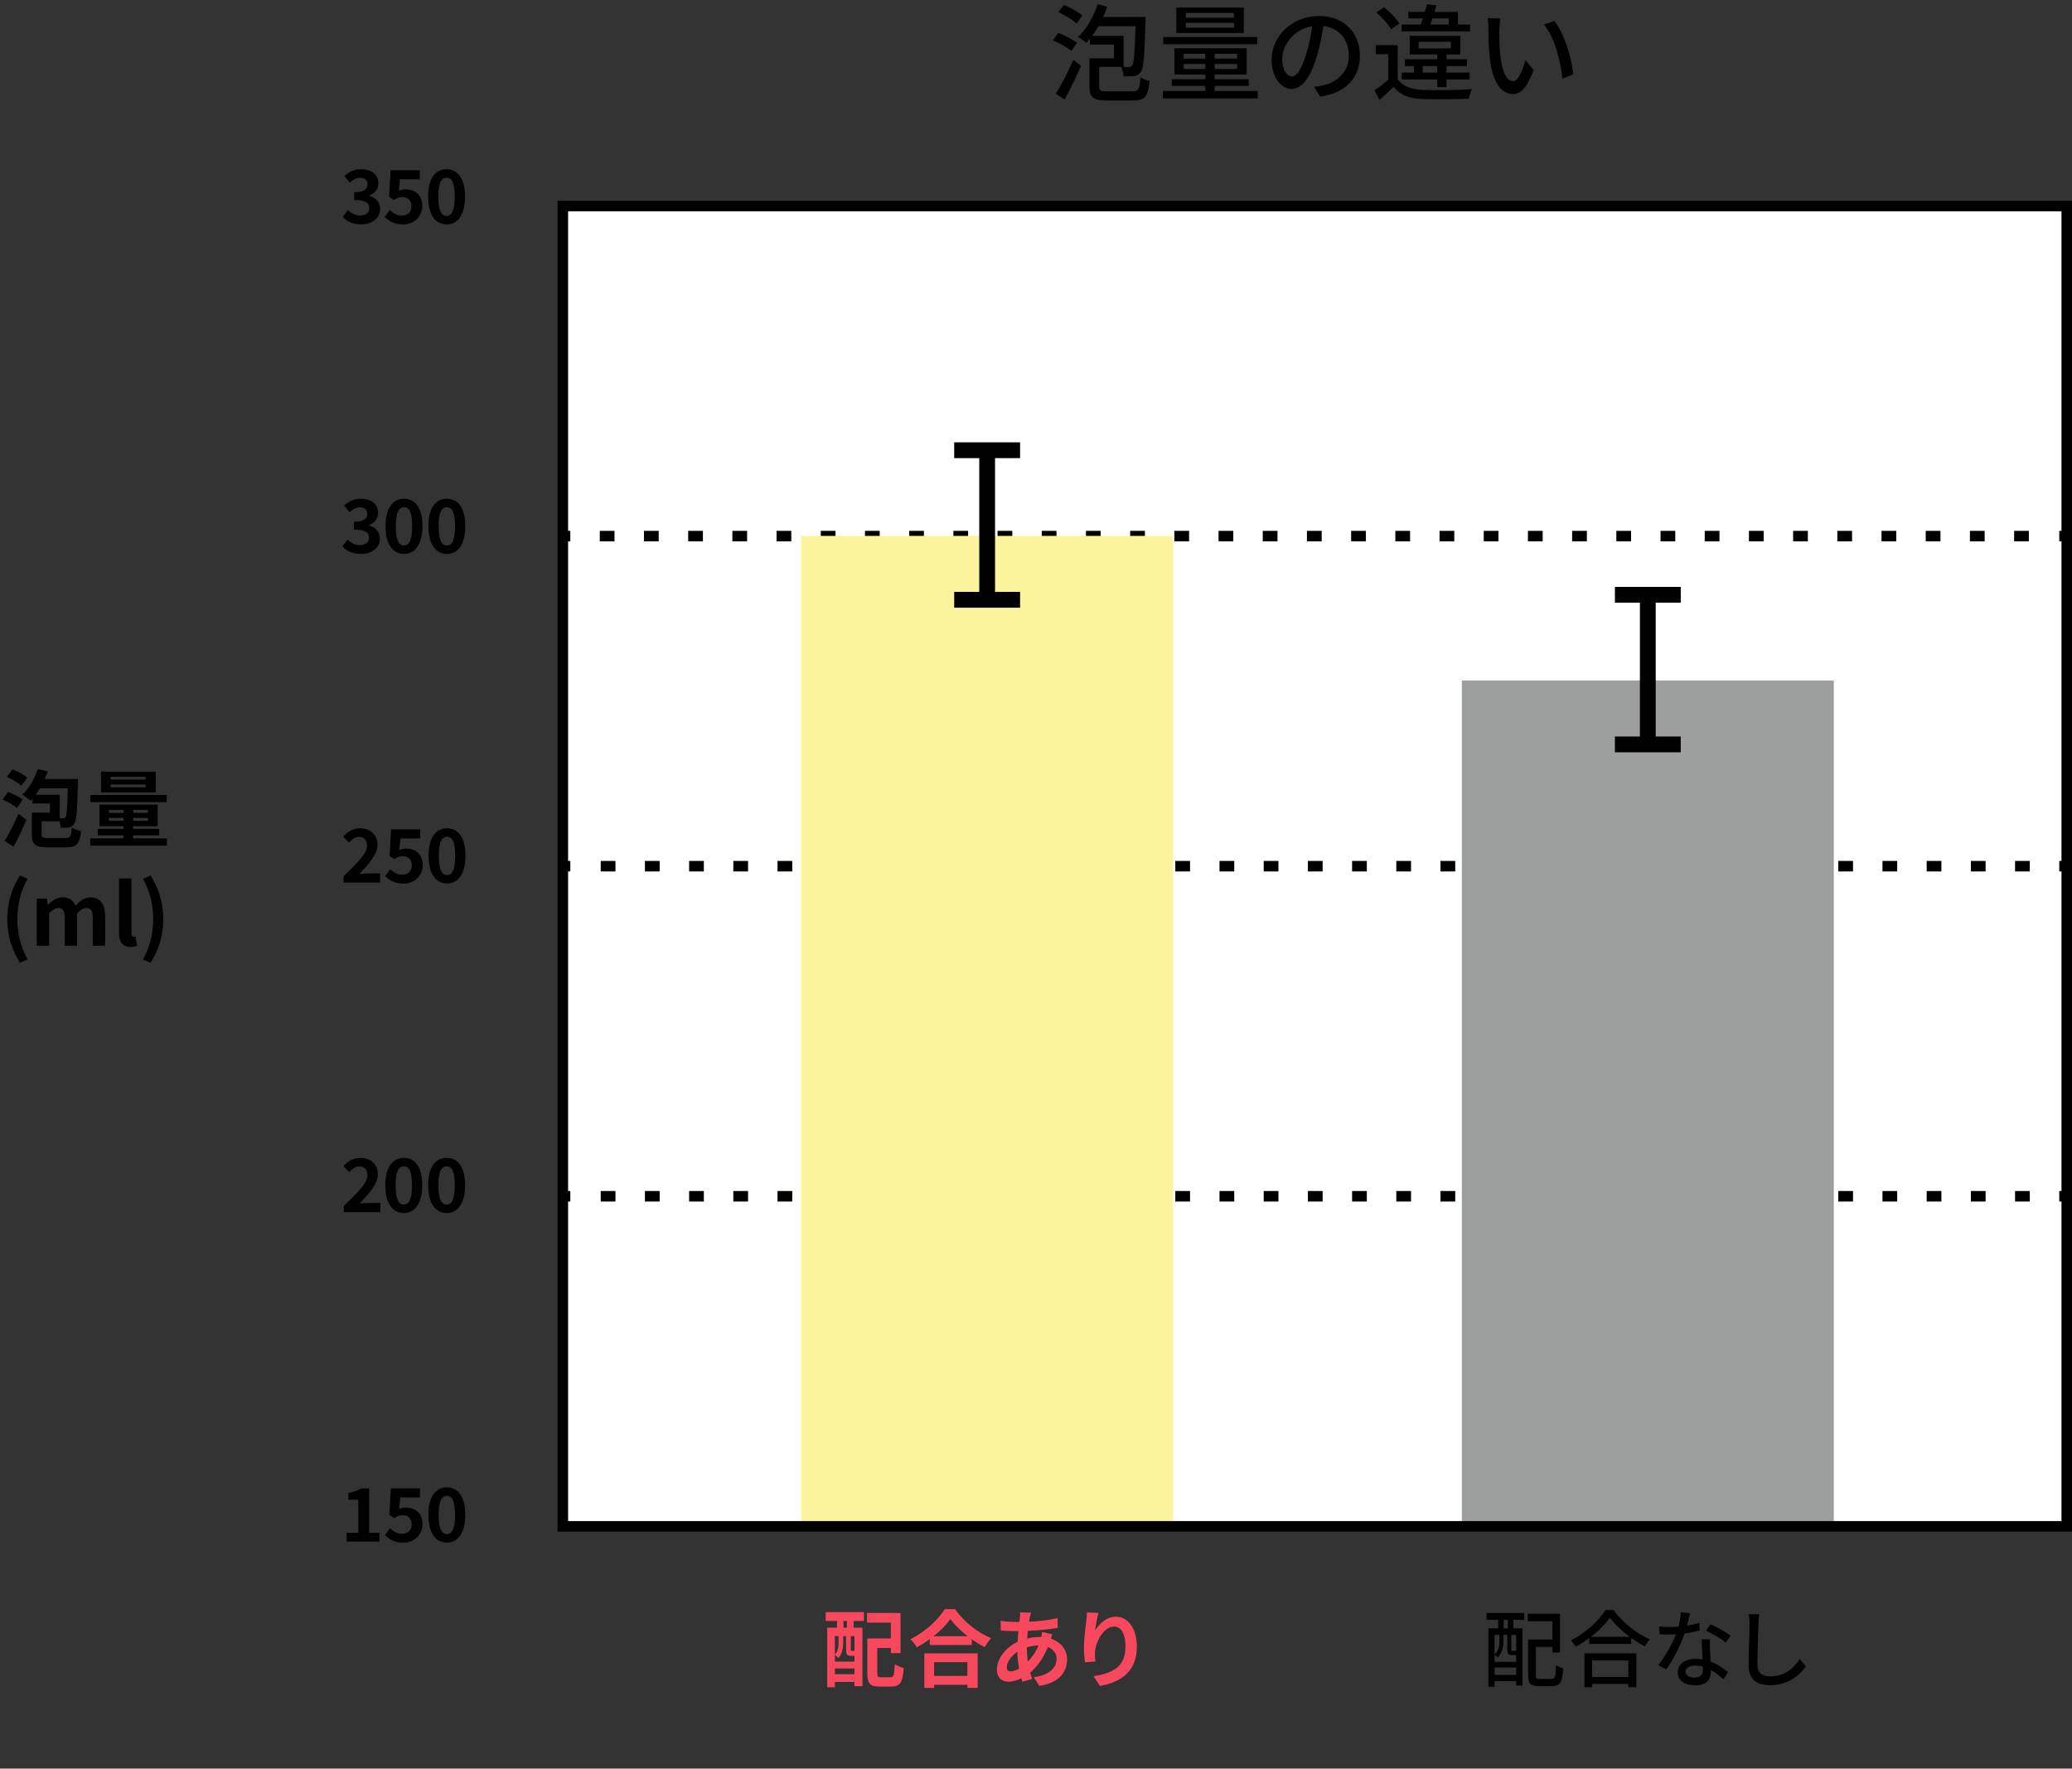 <?xml version="1.0" encoding="UTF-8"?><svg id="b" xmlns="http://www.w3.org/2000/svg" viewBox="0 0 393.79 336.07"><rect x="0" y="0" width="393.79" height="336.07" fill="#333333" stroke="none"/><defs><style>.d{fill:#f8485e;}.e{fill:#fcf49d;}.f{fill:#fff;}.g{stroke-dasharray:2.8 5.6;}.g,.h{stroke-width:2px;}.g,.h,.i{fill:none;stroke:#000;stroke-miterlimit:10;}.j{fill:#9d9e9e;}.i{stroke-width:3px;}</style></defs><g id="c"><path d="M3.23,153.54c-.59-.53-1.79-1.2-2.74-1.6l1.02-1.44c.94.34,2.19.94,2.8,1.44l-1.09,1.6ZM.88,159.78c.75-1.23,1.81-3.27,2.64-5.14l1.49,1.14c-.72,1.71-1.58,3.57-2.42,5.12l-1.71-1.12ZM4.05,149.31c-.56-.54-1.78-1.28-2.74-1.68l1.06-1.44c.94.37,2.19,1.02,2.82,1.55l-1.14,1.57ZM12.44,159.25c.94,0,1.09-.29,1.2-2.02.42.3,1.25.59,1.76.7-.26,2.46-.82,3.07-2.83,3.07h-3.51c-2.3,0-3.01-.51-3.01-2.43v-4.16h3.44v-1.73h-3.3v-.91c-.13.14-.24.27-.37.4-.35-.32-1.15-.91-1.62-1.17,1.3-1.14,2.39-3.01,2.99-4.88l1.87.46c-.16.48-.35.98-.56,1.44h6.32s0,.56-.02.8c-.11,5.12-.24,7.07-.66,7.68-.3.46-.59.62-1.01.72-.38.08-.98.08-1.6.06-.03-.35-.11-.8-.22-1.22h-3.39v2.47c0,.61.19.7,1.28.7h3.22ZM11.35,151.04v4.42c.29.03.51.03.67.03.21,0,.32-.06.45-.26.21-.35.32-1.65.43-5.43h-5.31c-.26.43-.53.85-.8,1.23h4.56Z"/><path d="M31.71,159.31v1.38h-14.55v-1.38h6.32v-.58h-4.9v-1.23h4.9v-.51h-4.58v-4.1h11.06v4.1h-4.66v.51h4.96v1.23h-4.96v.58h6.4ZM31.68,152.42h-14.49v-1.36h14.49v1.36ZM29.6,150.58h-10.4v-3.95h10.4v3.95ZM20.7,154.47h2.79v-.56h-2.79v.56ZM23.48,155.97v-.56h-2.79v.56h2.79ZM27.68,147.61h-6.64v.51h6.64v-.51ZM27.68,149.07h-6.64v.53h6.64v-.53ZM28.11,153.9h-2.8v.56h2.8v-.56ZM28.11,155.41h-2.8v.56h2.8v-.56Z"/><path d="M1.38,174.64c0-3.19.88-5.81,2.39-8.28l1.47.62c-1.34,2.34-1.95,5.04-1.95,7.65s.61,5.33,1.95,7.67l-1.47.62c-1.5-2.48-2.39-5.07-2.39-8.29Z"/><path d="M6.98,170.74h1.92l.18,1.2h.05c.75-.78,1.58-1.42,2.75-1.42,1.28,0,2.03.58,2.46,1.57.82-.86,1.68-1.57,2.85-1.57,1.9,0,2.79,1.34,2.79,3.6v5.59h-2.35v-5.3c0-1.39-.4-1.87-1.25-1.87-.51,0-1.09.34-1.73,1.01v6.16h-2.34v-5.3c0-1.39-.42-1.87-1.26-1.87-.51,0-1.09.34-1.71,1.01v6.16h-2.35v-8.96Z"/><path d="M22.63,177.19v-10.26h2.35v10.36c0,.54.24.72.46.72.1,0,.16,0,.32-.03l.29,1.74c-.27.11-.66.21-1.22.21-1.63,0-2.21-1.07-2.21-2.74Z"/><path d="M27.17,182.31c1.34-2.34,1.95-5.03,1.95-7.67s-.61-5.31-1.95-7.65l1.46-.62c1.52,2.47,2.4,5.09,2.4,8.28s-.88,5.81-2.4,8.29l-1.46-.62Z"/><rect class="f" x="106.97" y="39.15" width="285.82" height="250.88"/><line class="h" x1="392.79" y1="164.59" x2="391.37" y2="164.59"/><line class="g" x1="385.77" y1="164.59" x2="111.19" y2="164.59"/><line class="h" x1="108.39" y1="164.59" x2="106.97" y2="164.59"/><line class="h" x1="106.97" y1="101.87" x2="108.39" y2="101.87"/><line class="g" x1="113.99" y1="101.87" x2="388.57" y2="101.87"/><line class="h" x1="391.37" y1="101.87" x2="392.79" y2="101.87"/><line class="h" x1="392.79" y1="227.31" x2="391.37" y2="227.31"/><line class="g" x1="385.77" y1="227.31" x2="111.19" y2="227.31"/><line class="h" x1="108.39" y1="227.31" x2="106.97" y2="227.31"/><path d="M65.14,41.2l.97-1.3c.62.6,1.37,1.06,2.31,1.06,1.05,0,1.76-.5,1.76-1.37,0-.98-.6-1.58-2.86-1.58v-1.48c1.91,0,2.52-.63,2.52-1.5,0-.78-.5-1.25-1.39-1.25-.74,0-1.34.35-1.96.92l-1.05-1.26c.9-.78,1.89-1.29,3.11-1.29,2,0,3.36.98,3.36,2.72,0,1.09-.64,1.85-1.72,2.28v.07c1.16.31,2.06,1.16,2.06,2.49,0,1.85-1.67,2.93-3.64,2.93-1.64,0-2.75-.62-3.47-1.44Z"/><path d="M73.12,41.23l.95-1.32c.59.57,1.32,1.05,2.28,1.05,1.08,0,1.84-.63,1.84-1.77s-.7-1.75-1.75-1.75c-.62,0-.95.15-1.55.55l-.94-.6.28-5.04h5.55v1.72h-3.77l-.2,2.2c.42-.18.77-.28,1.25-.28,1.74,0,3.19.98,3.19,3.14s-1.71,3.52-3.63,3.52c-1.64,0-2.73-.64-3.5-1.42Z"/><path d="M81.36,37.35c0-3.42,1.39-5.2,3.52-5.2s3.5,1.79,3.5,5.2-1.37,5.29-3.5,5.29-3.52-1.86-3.52-5.29ZM86.43,37.35c0-2.8-.66-3.59-1.55-3.59s-1.57.78-1.57,3.59.67,3.68,1.57,3.68,1.55-.87,1.55-3.68Z"/><path d="M65.08,103.82l.97-1.3c.62.6,1.37,1.06,2.31,1.06,1.05,0,1.77-.5,1.77-1.37,0-.98-.6-1.58-2.86-1.58v-1.48c1.91,0,2.52-.63,2.52-1.5,0-.78-.5-1.25-1.39-1.25-.74,0-1.34.35-1.96.92l-1.05-1.26c.9-.78,1.89-1.29,3.11-1.29,2,0,3.36.98,3.36,2.72,0,1.09-.64,1.85-1.72,2.28v.07c1.16.31,2.06,1.16,2.06,2.49,0,1.85-1.67,2.93-3.64,2.93-1.64,0-2.75-.62-3.47-1.44Z"/><path d="M73.27,99.97c0-3.42,1.39-5.2,3.52-5.2s3.5,1.79,3.5,5.2-1.37,5.29-3.5,5.29-3.52-1.86-3.52-5.29ZM78.34,99.97c0-2.8-.66-3.59-1.55-3.59s-1.57.78-1.57,3.59.67,3.68,1.57,3.68,1.55-.87,1.55-3.68Z"/><path d="M81.41,99.97c0-3.42,1.39-5.2,3.52-5.2s3.5,1.79,3.5,5.2-1.37,5.29-3.5,5.29-3.52-1.86-3.52-5.29ZM86.48,99.97c0-2.8-.66-3.59-1.55-3.59s-1.57.78-1.57,3.59.67,3.68,1.57,3.68,1.55-.87,1.55-3.68Z"/><path d="M65.29,166.5c2.7-2.58,4.48-4.34,4.48-5.84,0-1.02-.56-1.64-1.55-1.64-.76,0-1.37.5-1.9,1.08l-1.12-1.12c.95-1.02,1.88-1.58,3.29-1.58,1.96,0,3.26,1.25,3.26,3.15,0,1.77-1.62,3.59-3.47,5.52.52-.06,1.2-.11,1.69-.11h2.27v1.74h-6.95v-1.19Z"/><path d="M73.21,166.47l.95-1.32c.59.57,1.32,1.05,2.28,1.05,1.08,0,1.84-.63,1.84-1.76s-.7-1.75-1.75-1.75c-.62,0-.95.15-1.55.55l-.94-.6.28-5.04h5.55v1.72h-3.77l-.2,2.2c.42-.18.77-.28,1.25-.28,1.74,0,3.19.98,3.19,3.14s-1.71,3.52-3.63,3.52c-1.64,0-2.73-.64-3.5-1.42Z"/><path d="M81.45,162.59c0-3.42,1.39-5.2,3.52-5.2s3.5,1.79,3.5,5.2-1.37,5.29-3.5,5.29-3.52-1.86-3.52-5.29ZM86.52,162.59c0-2.8-.66-3.59-1.55-3.59s-1.57.78-1.57,3.59.67,3.68,1.57,3.68,1.55-.87,1.55-3.68Z"/><path d="M65.36,229.12c2.7-2.58,4.48-4.34,4.48-5.84,0-1.02-.56-1.64-1.55-1.64-.76,0-1.37.5-1.91,1.08l-1.12-1.12c.95-1.02,1.88-1.58,3.29-1.58,1.96,0,3.26,1.25,3.26,3.15,0,1.77-1.62,3.59-3.47,5.52.52-.06,1.2-.11,1.69-.11h2.27v1.74h-6.95v-1.19Z"/><path d="M73.23,225.21c0-3.42,1.39-5.2,3.52-5.2s3.5,1.79,3.5,5.2-1.37,5.29-3.5,5.29-3.52-1.86-3.52-5.29ZM78.3,225.21c0-2.8-.66-3.59-1.55-3.59s-1.57.78-1.57,3.59.67,3.68,1.57,3.68,1.55-.87,1.55-3.68Z"/><path d="M81.37,225.21c0-3.42,1.39-5.2,3.52-5.2s3.5,1.79,3.5,5.2-1.37,5.29-3.5,5.29-3.52-1.86-3.52-5.29ZM86.44,225.21c0-2.8-.66-3.59-1.55-3.59s-1.57.78-1.57,3.59.67,3.68,1.57,3.68,1.55-.87,1.55-3.68Z"/><path d="M65.87,291.26h2.23v-6.29h-1.88v-1.27c1.04-.2,1.75-.46,2.41-.87h1.53v8.43h1.95v1.67h-6.23v-1.67Z"/><path d="M73.17,291.71l.95-1.32c.59.57,1.32,1.05,2.28,1.05,1.08,0,1.84-.63,1.84-1.77s-.7-1.75-1.75-1.75c-.62,0-.95.15-1.55.55l-.94-.6.28-5.04h5.55v1.72h-3.77l-.2,2.2c.42-.18.77-.28,1.25-.28,1.74,0,3.19.98,3.19,3.14s-1.71,3.52-3.63,3.52c-1.64,0-2.73-.64-3.5-1.42Z"/><path d="M81.41,287.83c0-3.42,1.39-5.2,3.52-5.2s3.5,1.79,3.5,5.2-1.37,5.29-3.5,5.29-3.52-1.86-3.52-5.29ZM86.48,287.83c0-2.8-.66-3.59-1.55-3.59s-1.57.78-1.57,3.59.67,3.68,1.57,3.68,1.55-.87,1.55-3.68Z"/><rect class="e" x="152.26" y="101.83" width="70.69" height="188.2"/><line class="i" x1="181.35" y1="85.55" x2="193.87" y2="85.55"/><line class="i" x1="181.35" y1="113.97" x2="193.87" y2="113.97"/><line class="i" x1="187.61" y1="113.97" x2="187.61" y2="85.55"/><rect class="j" x="277.83" y="129.3" width="70.69" height="160.73"/><line class="i" x1="306.92" y1="113.02" x2="319.43" y2="113.02"/><line class="i" x1="306.92" y1="141.45" x2="319.43" y2="141.45"/><line class="i" x1="313.17" y1="141.45" x2="313.17" y2="113.02"/><rect class="h" x="106.97" y="39.15" width="285.82" height="250.88"/><path class="d" d="M156.93,306.33h7.27v1.68h-1.97v1.28h1.68v11.11h-1.52v-.8h-3.71v1.01h-1.46v-11.32h1.86v-1.28h-2.16l.02-1.68ZM161.7,314.63c-.69,0-.9-.21-.9-1.15v-2.59h-.54v1.26c0,.9-.18,2.08-.91,2.91-.14-.16-.46-.46-.67-.59v1.26h3.71v-1.1h-.69ZM158.67,310.88v3.54c.62-.69.7-1.57.7-2.29v-1.25h-.7ZM162.39,318.13v-1.09h-3.71v1.09h3.71ZM160.96,308.01h-.66v1.28h.66v-1.28ZM162.39,310.88h-.7v2.59c0,.21.02.22.13.22h.29c.14,0,.18,0,.21-.05.02.02.05.05.08.06v-2.83ZM169.25,318.71c.61,0,.7-.38.8-2.5.42.3,1.22.64,1.71.75-.19,2.71-.7,3.52-2.35,3.52h-2.23c-1.78,0-2.34-.54-2.34-2.51v-6.64h4.47v-3.01h-4.53v-1.84h6.37v7.65h-1.84v-.99h-2.58v4.82c0,.67.1.75.72.75h1.79Z"/><path class="d" d="M181.52,305.77c1.71,2.45,4.31,4.48,6.85,5.51-.46.5-.9,1.12-1.23,1.71-.82-.42-1.65-.94-2.45-1.52v1.1h-7.97v-1.12c-.78.58-1.63,1.1-2.48,1.57-.26-.46-.78-1.15-1.2-1.55,2.75-1.33,5.31-3.75,6.51-5.7h1.97ZM175.66,314.16h10.15v6.56h-1.95v-.59h-6.32v.59h-1.87v-6.56ZM183.9,310.9c-1.33-1.04-2.51-2.19-3.28-3.25-.75,1.07-1.87,2.21-3.19,3.25h6.47ZM177.53,315.84v2.61h6.32v-2.61h-6.32Z"/><path class="d" d="M195.72,307.28c-.05.27-.11.56-.16.88,1.95-.08,3.68-.29,5.44-.7l.02,1.86c-1.57.29-3.71.48-5.68.56-.05.48-.1.98-.11,1.46.77-.18,1.6-.29,2.39-.29h.29c.06-.32.13-.72.14-.96l1.95.46c-.06.18-.19.51-.29.82,1.86.61,3.09,2.06,3.09,3.92,0,2.27-1.33,4.47-5.27,5.06l-1.06-1.68c3.09-.34,4.34-1.9,4.34-3.47,0-.96-.56-1.81-1.66-2.24-.86,2.18-2.15,3.86-3.36,4.87.11.4.24.8.37,1.18l-1.84.56c-.06-.21-.14-.43-.21-.66-.78.38-1.63.64-2.48.64-1.17,0-2.16-.7-2.16-2.32,0-2.06,1.7-4.21,3.94-5.27.03-.69.08-1.36.14-2.02h-.51c-.83,0-2.08-.06-2.83-.1l-.05-1.86c.56.1,1.97.22,2.94.22h.64c.03-.3.06-.59.1-.86.02-.3.05-.69.03-.96l2.08.05c-.1.32-.16.61-.22.85ZM192.08,317.59c.45,0,1.02-.19,1.6-.53-.18-.99-.3-2.1-.34-3.2-1.2.82-2,2.03-2,2.94,0,.51.22.78.74.78ZM195.35,315.73c.75-.78,1.47-1.76,2.02-3.06-.85.02-1.58.16-2.21.35v.05c0,.98.06,1.86.19,2.66Z"/><path class="d" d="M208.14,309.79c.77-1.25,2.16-2.59,3.97-2.59,2.22,0,3.95,2.18,3.95,5.7,0,4.53-2.77,6.69-7.01,7.46l-1.22-1.86c3.55-.54,6.07-1.71,6.07-5.59,0-2.46-.83-3.84-2.18-3.84-1.89,0-3.54,2.83-3.62,4.95-.03.43-.02.94.08,1.7l-1.97.13c-.1-.62-.21-1.6-.21-2.67,0-1.49.22-3.47.45-5.12.08-.61.13-1.25.13-1.68l2.19.1c-.22.78-.54,2.43-.64,3.33Z"/><path d="M282.52,306.49h7.17v1.31h-2.08v1.6h1.75v10.88h-1.2v-.83h-4.11v1.06h-1.17v-11.11h1.87v-1.6h-2.23v-1.31ZM284.04,315.79h4.11v-1.3h-.83c-.66,0-.85-.19-.85-1.02v-2.82h-.74v1.26c0,.94-.21,2.18-1.1,3.04-.13-.16-.42-.42-.59-.53.8-.75.93-1.73.93-2.53v-1.25h-.93v5.14ZM288.16,318.27v-1.41h-4.11v1.41h4.11ZM286.57,307.81h-.8v1.6h.8v-1.6ZM288.16,310.66h-.93v2.8c0,.21.02.24.18.24h.45c.16,0,.21-.02.22-.05.03.02.05.03.08.06v-3.06ZM294.88,319.01c.66,0,.77-.4.86-2.62.34.27.94.53,1.34.62-.16,2.63-.56,3.38-2.1,3.38h-2.48c-1.58,0-2.08-.43-2.08-2.11v-6.75h4.63v-3.47h-4.67v-1.42h6.11v7.36h-1.44v-1.06h-3.15v5.35c0,.62.13.74.8.74h2.18Z"/><path d="M306.65,305.92c1.71,2.39,4.42,4.5,6.93,5.59-.37.37-.72.88-.98,1.33-.85-.45-1.75-.99-2.59-1.62v1.14h-7.97v-1.09c-.82.61-1.7,1.15-2.58,1.63-.18-.35-.61-.88-.91-1.18,2.74-1.39,5.36-3.79,6.58-5.79h1.52ZM301.13,314.16h9.86v6.44h-1.52v-.62h-6.88v.62h-1.46v-6.44ZM309.74,311.02c-1.5-1.12-2.88-2.42-3.78-3.65-.82,1.18-2.1,2.5-3.6,3.65h7.38ZM302.59,315.51v3.14h6.88v-3.14h-6.88Z"/><path d="M320.63,308.88c.82-.13,1.62-.3,2.35-.54l.05,1.47c-.8.22-1.79.43-2.87.58-.78,2.26-2.18,5.04-3.47,6.8l-1.54-.78c1.31-1.57,2.64-4.03,3.36-5.84-.4.02-.78.03-1.17.03-.61,0-1.28-.02-1.92-.05l-.11-1.49c.62.06,1.39.1,2.03.1.53,0,1.09-.02,1.65-.06.24-.9.43-1.89.46-2.74l1.76.18c-.13.56-.35,1.46-.59,2.35ZM324.98,313.36c.02.53.06,1.46.11,2.37,1.38.5,2.5,1.3,3.31,2.02l-.85,1.36c-.62-.58-1.44-1.26-2.4-1.79v.45c0,1.36-.82,2.47-2.93,2.47-1.86,0-3.36-.8-3.36-2.47,0-1.5,1.36-2.56,3.35-2.56.48,0,.93.05,1.36.11-.05-1.26-.13-2.77-.16-3.83h1.57c-.03.67-.02,1.23,0,1.87ZM322.02,318.77c1.22,0,1.62-.67,1.62-1.54,0-.14,0-.34-.02-.54-.46-.13-.96-.21-1.49-.21-1.06,0-1.78.48-1.78,1.14,0,.69.58,1.15,1.66,1.15ZM324.25,309.86l.82-1.23c1.15.51,3.04,1.57,3.84,2.15l-.91,1.33c-.88-.74-2.66-1.74-3.75-2.24Z"/><path d="M334.2,308.59c-.08,1.78-.19,5.47-.19,7.68,0,1.7,1.04,2.27,2.43,2.27,2.8,0,4.48-1.58,5.63-3.3l1.14,1.39c-1.06,1.52-3.22,3.59-6.8,3.59-2.43,0-4.07-1.04-4.07-3.7,0-2.27.16-6.4.16-7.94,0-.67-.06-1.33-.18-1.86l2.05.02c-.1.59-.16,1.26-.18,1.84Z"/><path d="M203.61,9.7c-.72-.64-2.24-1.52-3.48-2.04l1.02-1.4c1.22.46,2.76,1.26,3.54,1.88l-1.08,1.56ZM200.67,17.82c.96-1.56,2.32-4.12,3.32-6.44l1.46,1.12c-.9,2.12-2.08,4.54-3.12,6.42l-1.66-1.1ZM204.61,4.48c-.72-.7-2.24-1.62-3.46-2.18l1.02-1.36c1.22.48,2.78,1.32,3.52,2l-1.08,1.54ZM215.16,17.36c1.24,0,1.44-.38,1.58-2.68.42.32,1.2.6,1.74.7-.28,2.98-.86,3.72-3.2,3.72h-4.82c-2.62,0-3.4-.52-3.4-2.6v-5.42h4.66v-2.62h-4.58v-1.1c-.22.28-.46.54-.68.78-.36-.3-1.14-.88-1.58-1.12,1.6-1.48,2.96-3.8,3.72-6.22l1.84.48c-.22.66-.5,1.32-.78,1.96h8.06s0,.58-.02.82c-.18,6.52-.34,8.9-.9,9.62-.32.5-.68.66-1.2.76-.48.08-1.24.08-2.06.06-.04-.54-.2-1.3-.44-1.78h-4.2v3.76c0,.74.26.88,1.68.88h4.58ZM213.54,6.82v5.88c.46.04.82.04,1.04.04.26,0,.42-.06.58-.3.34-.44.52-2.26.66-7.46h-7.06c-.38.66-.78,1.28-1.2,1.84h5.98Z"/><path d="M239.03,17.28v1.42h-18.02v-1.42h8.06v-.96h-6.36v-1.26h6.36v-.9h-5.86v-5h13.72v5h-6.06v.9h6.46v1.26h-6.46v.96h8.16ZM238.95,8.4h-17.86v-1.36h17.86v1.36ZM236.39,6.28h-12.82V1.44h12.82v4.84ZM224.96,11.14h4.1v-.92h-4.1v.92ZM229.07,13.1v-.94h-4.1v.94h4.1ZM234.51,2.46h-9.14v.9h9.14v-.9ZM234.51,4.34h-9.14v.92h9.14v-.92ZM235.11,10.22h-4.24v.92h4.24v-.92ZM235.11,12.16h-4.24v.94h4.24v-.94Z"/><path d="M250.91,18.36l-1.18-1.88c.68-.06,1.28-.16,1.78-.28,2.56-.58,4.84-2.46,4.84-5.68,0-2.9-1.76-5.2-4.84-5.58-.28,1.8-.62,3.74-1.2,5.62-1.2,4.08-2.86,6.34-4.84,6.34s-3.8-2.2-3.8-5.54c0-4.48,3.92-8.32,8.94-8.32s7.84,3.36,7.84,7.54-2.68,7.08-7.54,7.78ZM245.53,14.52c.9,0,1.84-1.3,2.76-4.38.5-1.58.86-3.4,1.1-5.16-3.6.58-5.7,3.7-5.7,6.18,0,2.3.98,3.36,1.84,3.36Z"/><path d="M265.64,14.98c.86,1.38,2.44,2,4.66,2.1,2.26.1,6.9.04,9.44-.14-.22.42-.5,1.28-.6,1.82-2.3.1-6.54.14-8.86.06-2.48-.1-4.2-.76-5.42-2.3-.84.82-1.72,1.62-2.7,2.48l-.92-1.84c.8-.54,1.78-1.3,2.62-2.04v-4.82h-2.4v-1.72h4.18v6.4ZM264.4,5.58c-.52-.94-1.74-2.28-2.82-3.22l1.46-1c1.08.9,2.34,2.18,2.92,3.1l-1.56,1.12ZM279.38,5.96h-13.02v-1.3h3.66c.14-.36.28-.76.4-1.16h-2.76v-1.24h3.14c.16-.5.28-1,.4-1.46l1.8.22c-.1.4-.24.82-.36,1.24h4.44v2.4h2.3v1.3ZM273.16,16.56v-1.46h-6.76v-1.3h2.3v-1.24h-1.7v-1.3h6.16v-.92h-5.24v-3.54h9.62v3.54h-2.62v.92h3.86v1.3h-3.86v1.24h4.38v1.3h-4.38v1.46h-1.76ZM269.62,9.2h6.12v-1.26h-6.12v1.26ZM273.16,13.8v-1.24h-2.78v1.24h2.78ZM272.24,3.5c-.14.4-.26.8-.4,1.16h3.5v-1.16h-3.1Z"/><path d="M284.96,5.66c-.02,1.26,0,2.94.14,4.5.3,3.14,1.12,5.26,2.46,5.26,1,0,1.88-2.18,2.34-4l1.58,1.86c-1.26,3.42-2.5,4.6-3.96,4.6-2.02,0-3.88-1.92-4.42-7.18-.2-1.76-.22-4.16-.22-5.36,0-.5-.04-1.34-.16-1.88l2.44.04c-.1.58-.2,1.62-.2,2.16ZM298.99,14.14l-2.06.8c-.34-3.44-1.48-7.88-3.5-10.28l1.98-.66c1.84,2.32,3.32,6.9,3.58,10.14Z"/></g></svg>